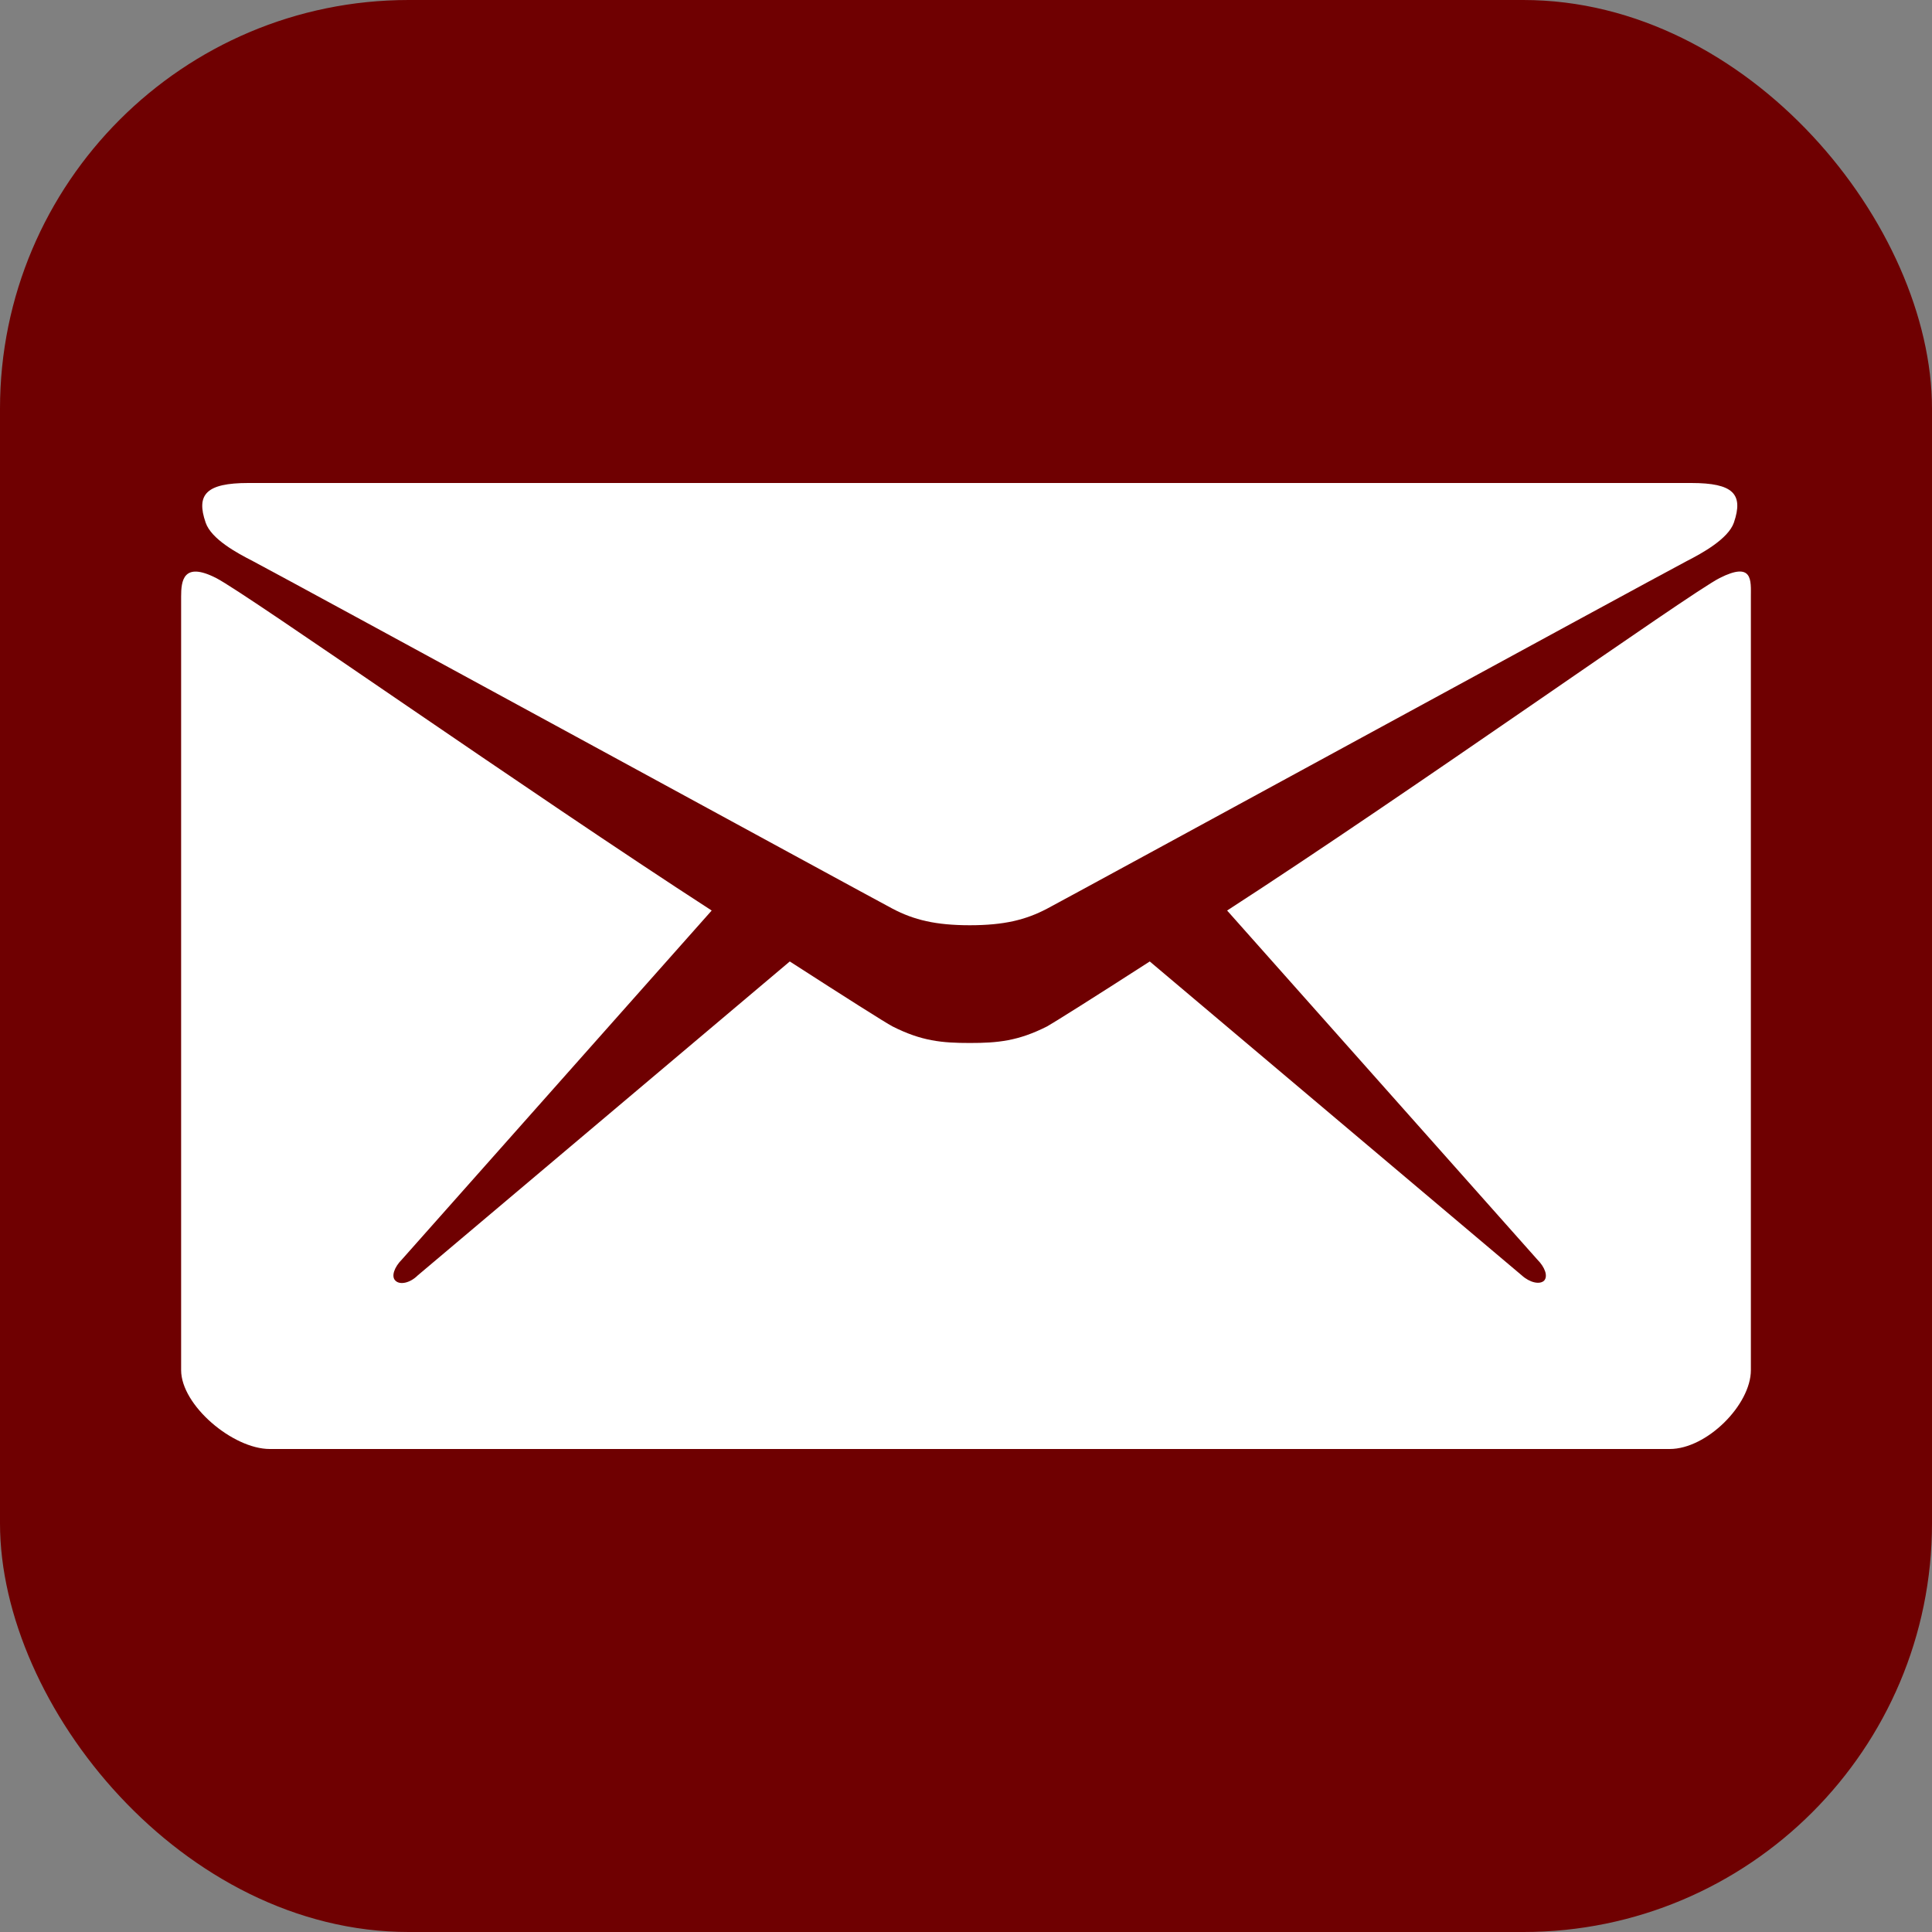 <svg width="52" height="52" viewBox="0 0 52 52" fill="none" xmlns="http://www.w3.org/2000/svg">
<rect x="0" y="0" width="52" height="52" fill="#808080" stroke="none"/>
<rect width="52" height="52" rx="11" fill="#6F0001"/>
<path d="M6.805 15.102C7.922 15.691 23.441 24.152 24.02 24.456C24.598 24.761 25.188 24.903 26.102 24.903C27.016 24.903 27.605 24.761 28.184 24.456C28.762 24.152 44.281 15.691 45.398 15.102C45.815 14.889 46.516 14.503 46.668 14.066C46.932 13.294 46.648 13 45.52 13H26.102H6.683C5.555 13 5.271 13.305 5.535 14.066C5.687 14.513 6.388 14.889 6.805 15.102Z" fill="white"/>
<path d="M46.282 15.559C45.449 15.986 37.974 21.307 33.028 24.507L41.377 33.901C41.58 34.104 41.671 34.348 41.559 34.47C41.438 34.582 41.173 34.521 40.96 34.328L30.946 25.878C29.433 26.853 28.366 27.523 28.184 27.625C27.402 28.021 26.853 28.072 26.102 28.072C25.35 28.072 24.802 28.021 24.02 27.625C23.827 27.523 22.77 26.853 21.257 25.878L11.243 34.328C11.04 34.531 10.766 34.592 10.644 34.47C10.522 34.358 10.613 34.104 10.816 33.901L19.155 24.507C14.209 21.307 6.652 15.986 5.82 15.559C4.926 15.102 4.875 15.64 4.875 16.057C4.875 16.473 4.875 36.877 4.875 36.877C4.875 37.822 6.266 39 7.262 39H26.102H44.941C45.937 39 47.125 37.811 47.125 36.877C47.125 36.877 47.125 16.463 47.125 16.057C47.125 15.63 47.186 15.102 46.282 15.559Z" fill="white"/>
</svg>
